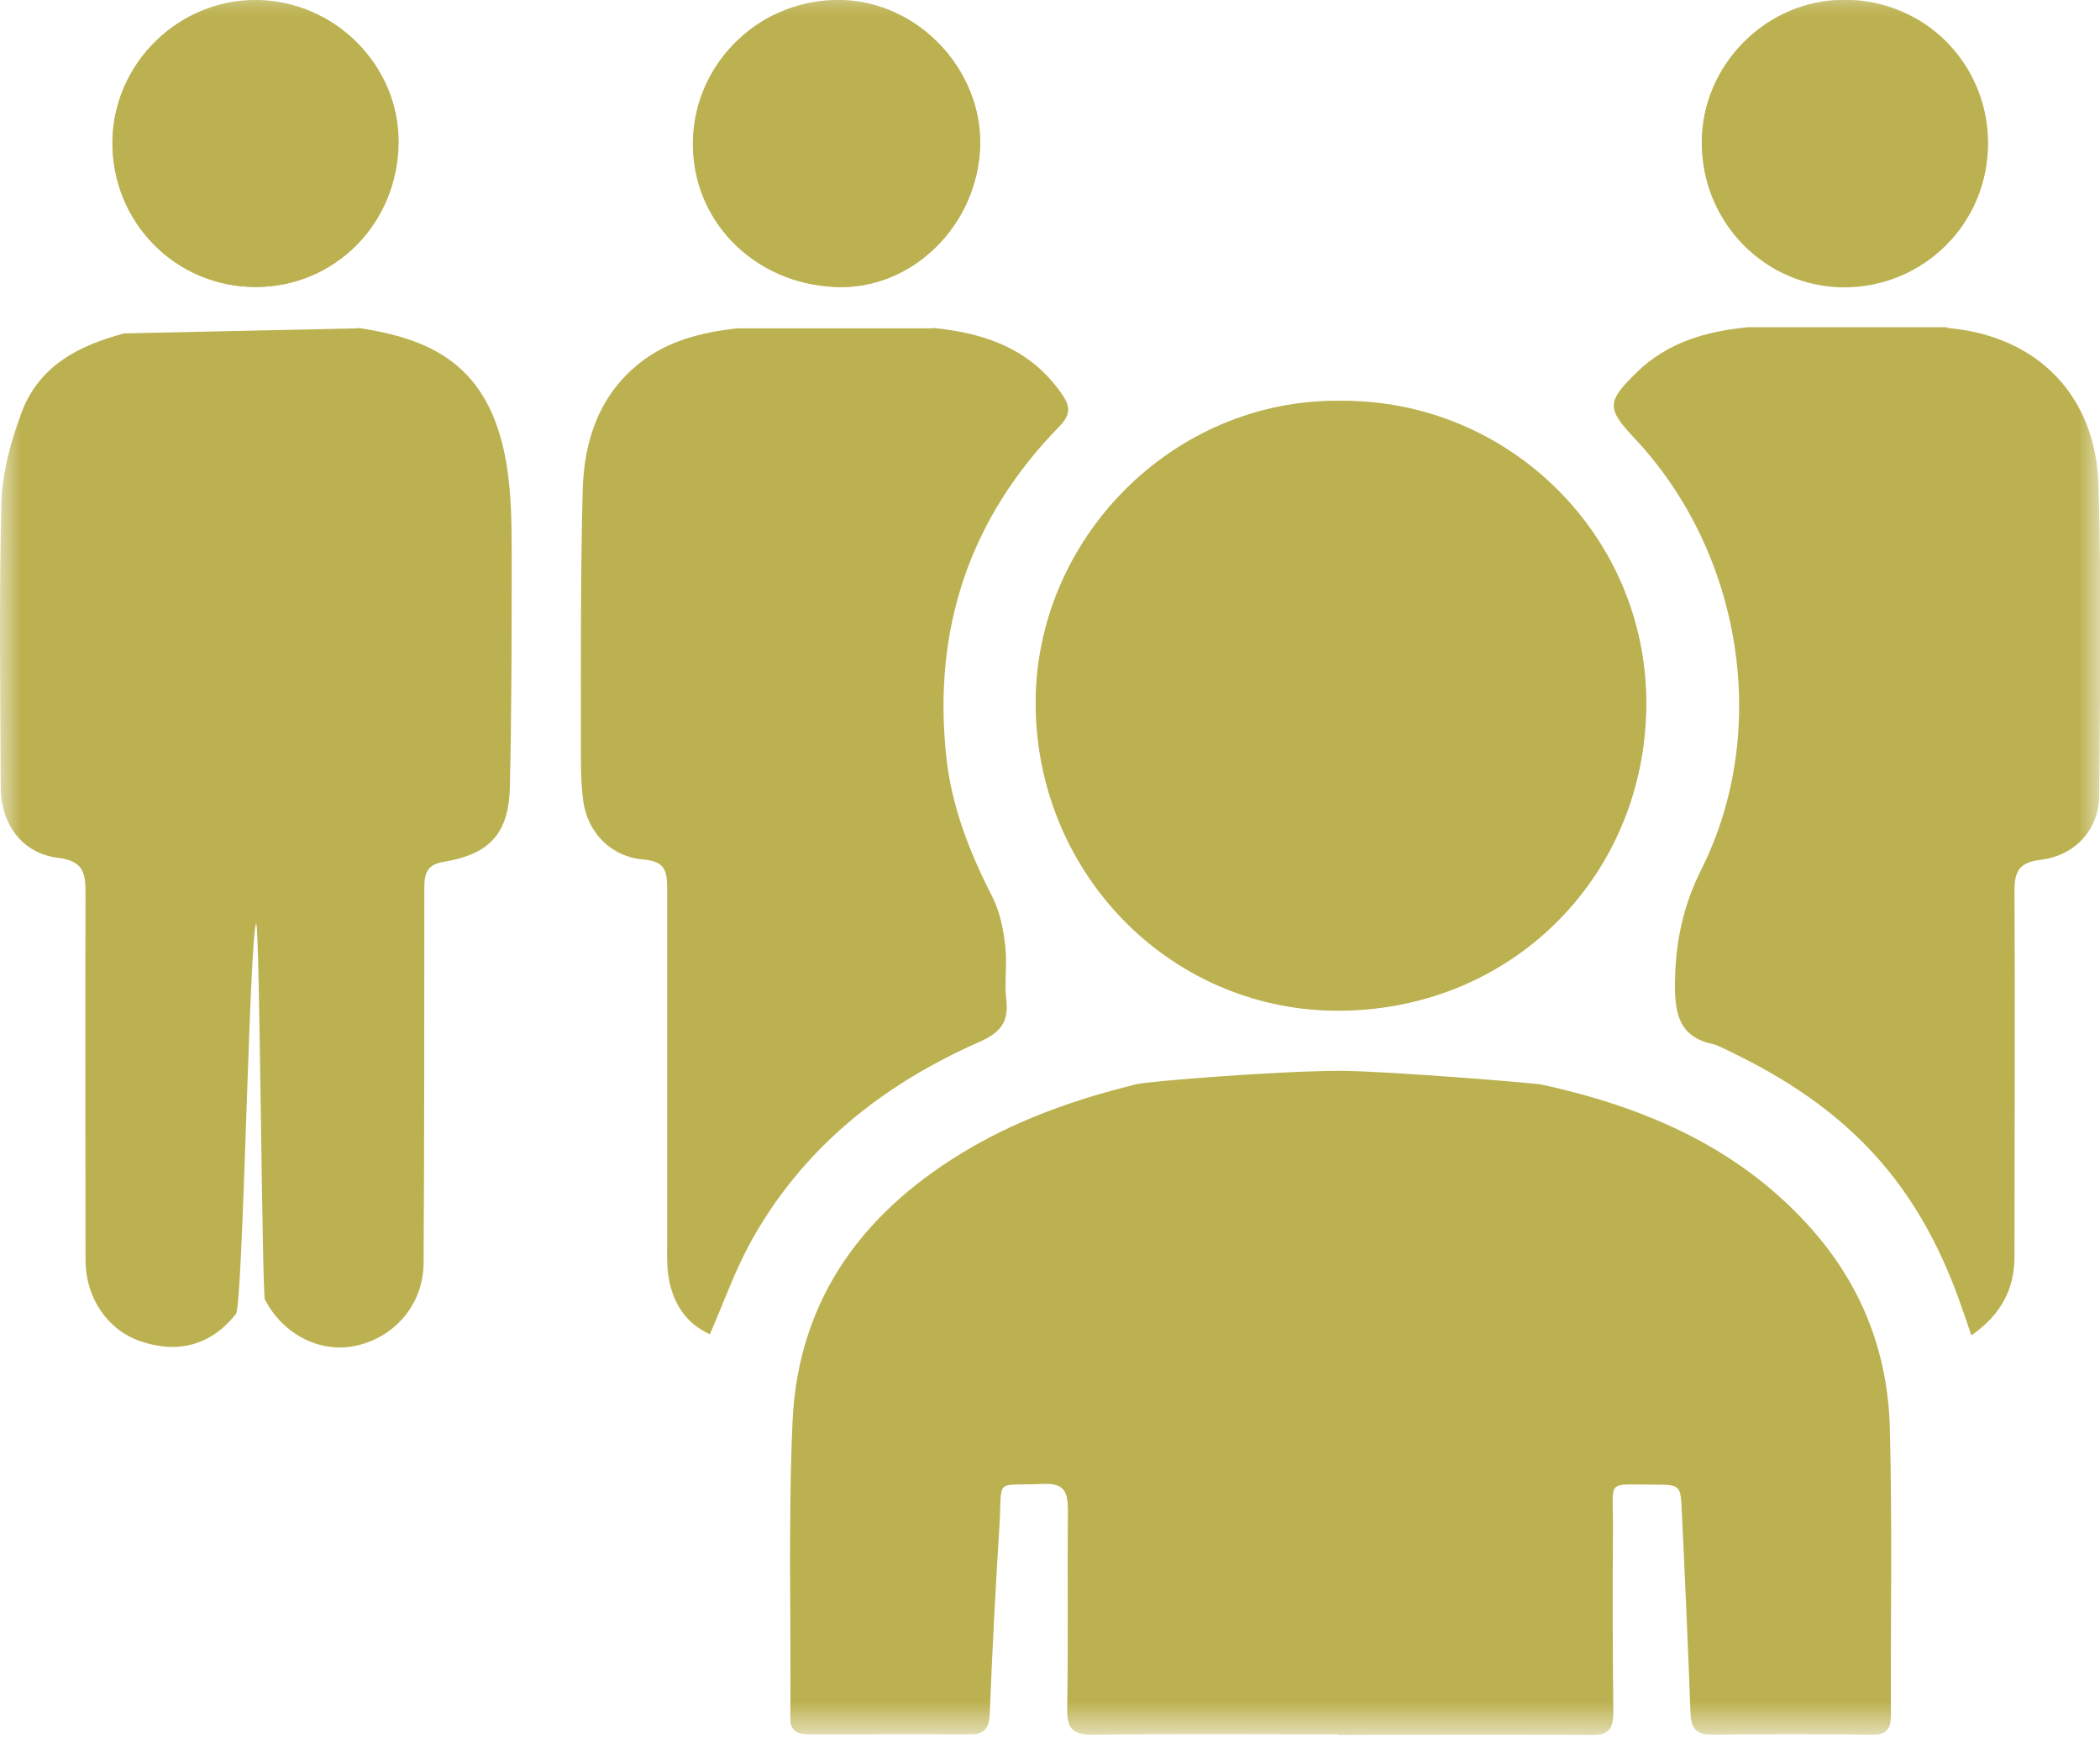 <?xml version="1.0" encoding="UTF-8"?>
<svg xmlns="http://www.w3.org/2000/svg" width="50" height="42" viewBox="0 0 50 42" fill="none">
  <g clip-path="url(#clip0_1767_9679)">
    <mask id="mask0_1767_9679" style="mask-type:luminance" maskUnits="userSpaceOnUse" x="0" y="0" width="50" height="42">
      <path d="M50 0H0V41.312H50V0Z" fill="white"></path>
    </mask>
    <g mask="url(#mask0_1767_9679)">
      <path d="M2.675 3.365C2.657 5.289 4.176 6.833 6.083 6.833C7.964 6.833 9.456 5.324 9.482 3.4C9.508 1.57 7.964 0.017 6.109 2.21709e-05C4.254 -0.017 2.701 1.51 2.683 3.356M47.334 3.408C47.334 1.51 45.815 -0.009 43.917 -0.009C42.062 -0.009 40.526 1.544 40.526 3.391C40.526 5.306 42.045 6.833 43.926 6.825C45.824 6.825 47.343 5.298 47.334 3.4M23.339 3.451C23.374 1.657 21.864 0.052 20.052 2.21709e-05C18.145 -0.052 16.549 1.45 16.506 3.348C16.462 5.237 17.947 6.764 19.914 6.833C21.717 6.903 23.287 5.358 23.339 3.469M31.915 9.543C27.929 9.491 24.633 12.847 24.668 16.808C24.711 20.854 27.955 24.124 31.993 24.055C36.091 23.986 39.18 20.785 39.198 16.773C39.215 12.744 35.91 9.508 31.915 9.543Z" fill="#BCB150"></path>
    </g>
    <mask id="mask1_1767_9679" style="mask-type:luminance" maskUnits="userSpaceOnUse" x="0" y="0" width="50" height="42">
      <path d="M50 0H0V41.312H50V0Z" fill="white"></path>
    </mask>
    <g mask="url(#mask1_1767_9679)">
      <path d="M31.881 41.294C29.931 41.294 27.973 41.277 26.023 41.303C25.514 41.303 25.401 41.139 25.41 40.673C25.436 39.103 25.41 37.541 25.427 35.971C25.427 35.522 25.349 35.306 24.823 35.332C23.658 35.384 23.866 35.16 23.797 36.324C23.702 37.826 23.624 39.327 23.564 40.828C23.546 41.182 23.408 41.303 23.063 41.294C21.795 41.286 20.535 41.294 19.267 41.294C18.973 41.294 18.809 41.208 18.818 40.897C18.835 38.542 18.766 36.186 18.87 33.84C19.008 30.871 20.613 28.775 23.132 27.317C24.357 26.609 25.686 26.152 27.058 25.815C27.377 25.738 30.492 25.496 31.907 25.496C32.934 25.496 36.497 25.781 36.713 25.824C39.111 26.35 41.32 27.282 43.02 29.137C44.288 30.509 44.953 32.157 44.996 34.012C45.056 36.281 45.013 38.559 45.022 40.828C45.022 41.173 44.918 41.312 44.556 41.303C43.287 41.286 42.028 41.286 40.759 41.303C40.38 41.303 40.268 41.148 40.25 40.794C40.19 39.198 40.121 37.601 40.043 35.996C40.017 35.358 40.009 35.349 39.388 35.349C38.214 35.349 38.413 35.211 38.404 36.342C38.395 37.817 38.395 39.284 38.413 40.759C38.413 41.173 38.3 41.32 37.869 41.312C35.867 41.294 33.865 41.303 31.864 41.312" fill="#BCB150"></path>
    </g>
    <mask id="mask2_1767_9679" style="mask-type:luminance" maskUnits="userSpaceOnUse" x="0" y="0" width="50" height="42">
      <path d="M50 0H0V41.312H50V0Z" fill="white"></path>
    </mask>
    <g mask="url(#mask2_1767_9679)">
      <path d="M8.533 7.808C10.233 8.067 11.665 8.654 12.062 11.061C12.174 11.752 12.183 12.459 12.183 13.166C12.183 15.022 12.183 16.877 12.14 18.74C12.114 19.845 11.656 20.337 10.578 20.518C10.181 20.578 10.103 20.776 10.103 21.13C10.103 24.107 10.103 27.084 10.086 30.06C10.086 31.027 9.43 31.821 8.499 32.036C7.644 32.235 6.747 31.786 6.307 30.941C6.238 30.802 6.186 22.14 6.1 21.985C5.936 22.269 5.789 31.07 5.617 31.286C5.03 32.028 4.236 32.243 3.339 31.933C2.562 31.665 2.036 30.906 2.036 29.991C2.036 27.092 2.027 24.193 2.036 21.294C2.036 20.794 2.002 20.5 1.372 20.423C0.518 20.311 0.026 19.62 0.017 18.758C0.009 16.497 -0.026 14.236 0.034 11.985C0.052 11.251 0.259 10.5 0.518 9.81C0.932 8.714 1.872 8.223 2.959 7.938L8.524 7.817L8.533 7.808Z" fill="#BCB150"></path>
    </g>
    <mask id="mask3_1767_9679" style="mask-type:luminance" maskUnits="userSpaceOnUse" x="0" y="0" width="50" height="42">
      <path d="M50 0H0V41.312H50V0Z" fill="white"></path>
    </mask>
    <g mask="url(#mask3_1767_9679)">
      <path d="M22.217 7.808C23.451 7.929 24.556 8.309 25.298 9.405C25.496 9.698 25.479 9.888 25.229 10.147C23.089 12.33 22.209 14.97 22.528 17.99C22.649 19.18 23.08 20.285 23.624 21.346C23.805 21.7 23.891 22.122 23.934 22.519C23.986 22.942 23.909 23.391 23.96 23.814C24.021 24.349 23.805 24.59 23.322 24.806C20.992 25.833 19.077 27.36 17.843 29.629C17.489 30.285 17.239 30.992 16.902 31.769C16.316 31.501 16.022 31.018 15.919 30.414C15.876 30.164 15.884 29.905 15.884 29.646C15.884 26.816 15.884 23.978 15.884 21.148C15.884 20.742 15.833 20.509 15.332 20.466C14.547 20.405 13.977 19.819 13.883 19.042C13.822 18.568 13.831 18.085 13.831 17.61C13.831 15.626 13.822 13.641 13.874 11.657C13.909 10.492 14.262 9.413 15.229 8.645C15.902 8.11 16.713 7.912 17.55 7.817H22.217V7.808Z" fill="#BCB150"></path>
    </g>
    <mask id="mask4_1767_9679" style="mask-type:luminance" maskUnits="userSpaceOnUse" x="0" y="0" width="50" height="42">
      <path d="M50 0H0V41.312H50V0Z" fill="white"></path>
    </mask>
    <g mask="url(#mask4_1767_9679)">
      <path d="M46.359 7.808C48.499 7.99 49.905 9.405 49.965 11.57C50.035 14.021 50 16.471 49.983 18.913C49.983 19.741 49.422 20.371 48.576 20.474C48.076 20.535 47.964 20.742 47.964 21.217C47.981 24.116 47.964 27.015 47.964 29.905C47.964 30.682 47.662 31.286 46.937 31.795C46.825 31.458 46.73 31.191 46.635 30.923C45.634 28.162 44.029 26.462 41.458 25.168C41.355 25.116 40.915 24.892 40.811 24.866C40.009 24.702 39.879 24.193 39.879 23.443C39.888 22.459 40.06 21.596 40.509 20.699C42.166 17.394 41.475 13.149 38.913 10.431C38.248 9.724 38.257 9.56 38.965 8.87C39.707 8.145 40.63 7.886 41.622 7.791H46.368L46.359 7.808Z" fill="#BCB150"></path>
    </g>
    <mask id="mask5_1767_9679" style="mask-type:luminance" maskUnits="userSpaceOnUse" x="0" y="0" width="50" height="42">
      <path d="M50 0H0V41.312H50V0Z" fill="white"></path>
    </mask>
    <g mask="url(#mask5_1767_9679)">
      <path d="M31.907 9.551C35.902 9.525 39.215 12.752 39.189 16.782C39.172 20.785 36.083 23.995 31.984 24.064C27.946 24.133 24.702 20.863 24.659 16.816C24.616 12.856 27.912 9.5 31.907 9.551Z" fill="#BCB150"></path>
    </g>
    <mask id="mask6_1767_9679" style="mask-type:luminance" maskUnits="userSpaceOnUse" x="0" y="0" width="50" height="42">
      <path d="M50 0H0V41.312H50V0Z" fill="white"></path>
    </mask>
    <g mask="url(#mask6_1767_9679)">
      <path d="M23.331 3.469C23.279 5.367 21.717 6.903 19.905 6.833C17.938 6.756 16.454 5.237 16.497 3.348C16.54 1.458 18.145 -0.052 20.052 1.0764e-05C21.864 0.052 23.382 1.657 23.331 3.469Z" fill="#BCB150"></path>
    </g>
    <mask id="mask7_1767_9679" style="mask-type:luminance" maskUnits="userSpaceOnUse" x="0" y="0" width="50" height="42">
      <path d="M50 0H0V41.312H50V0Z" fill="white"></path>
    </mask>
    <g mask="url(#mask7_1767_9679)">
      <path d="M47.325 3.417C47.325 5.315 45.815 6.833 43.917 6.842C42.045 6.842 40.526 5.315 40.518 3.408C40.509 1.553 42.053 0 43.908 0C45.807 0 47.325 1.519 47.325 3.417Z" fill="#BCB150"></path>
    </g>
    <mask id="mask8_1767_9679" style="mask-type:luminance" maskUnits="userSpaceOnUse" x="0" y="0" width="50" height="42">
      <path d="M50 0H0V41.312H50V0Z" fill="white"></path>
    </mask>
    <g mask="url(#mask8_1767_9679)">
      <path d="M2.675 3.365C2.701 1.51 4.254 -0.009 6.109 -2.44484e-05C7.972 0.017 9.508 1.562 9.491 3.399C9.474 5.324 7.972 6.833 6.092 6.833C4.185 6.833 2.658 5.28 2.683 3.365" fill="#BCB150"></path>
    </g>
  </g>
  <defs>
    <clipPath id="clip0_1767_9679">
      <rect width="50" height="41.312" fill="white"></rect>
    </clipPath>
  </defs>
</svg>
